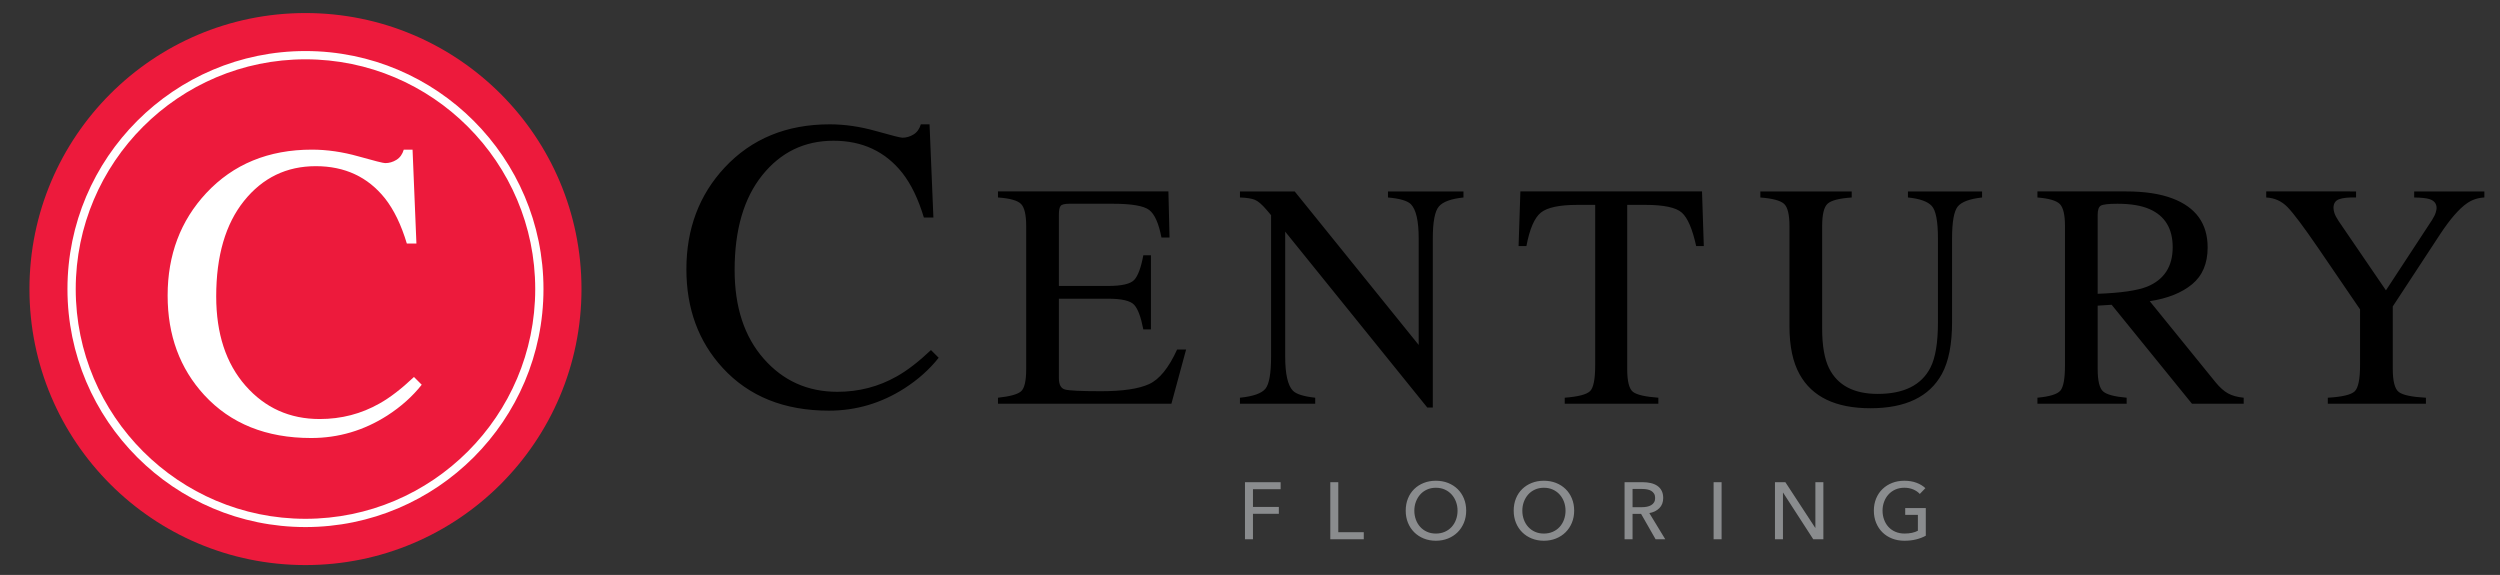 <?xml version="1.0" encoding="utf-8"?>
<!-- Generator: Adobe Illustrator 27.0.0, SVG Export Plug-In . SVG Version: 6.00 Build 0)  -->
<svg version="1.1" id="Layer_1" xmlns="http://www.w3.org/2000/svg" xmlns:xlink="http://www.w3.org/1999/xlink" x="0px" y="0px"
	 viewBox="0 0 2968.17 682.59" style="enable-background:new 0 0 2968.17 682.59;" xml:space="preserve">
<rect x="0" y="0" width="2968.17" height="682.59" fill="#333333" stroke="none"/>
<style type="text/css">
	.st0{fill:#ED1A3C;}
	.st1{fill:#FFFFFF;}
	.st2{fill:#8A8C8E;}
</style>
<path d="M2690.61,227.29v7.19c9.92,0.49,18.36,4.3,25.29,11.43c6.95,7.11,19.05,23.25,36.29,48.38l49.83,73v66.09
	c0,16.59-2.08,26.96-6.22,31.1c-4.14,4.14-14.82,6.72-32.06,7.72v7.17h116.48v-7.17c-16.67-0.86-27.39-3.14-32.18-6.77
	c-4.79-3.65-7.19-12.84-7.19-27.57v-74.03l56.33-85.89c11.78-17.85,22.38-30.04,31.79-36.6c6.09-4.22,12.96-6.5,20.64-6.87v-7.19
	h-83.33v7.19c8.42,0.12,14.39,0.75,17.87,1.85c5.83,1.75,8.74,5.34,8.74,10.78c0,1.12-0.33,2.85-1.02,5.2
	c-0.69,2.36-2.14,5.32-4.38,8.91l-54.74,83.51l-56.14-82.21c-2.61-3.97-4.28-7.15-5.03-9.56c-0.75-2.42-1.1-4.42-1.1-6.03
	c0-5.34,2.22-8.8,6.7-10.41c4.46-1.61,11.15-2.3,20.09-2.04v-7.19H2690.61z M2418.96,479.36h105.95v-7.17
	c-14.39-1.24-23.72-3.73-28-7.48c-4.28-3.77-6.42-12.66-6.42-26.72v-75.09l16.59-1.06l95.39,117.52h61.38v-7.17
	c-7.56-0.75-13.76-2.45-18.59-5.14c-4.83-2.69-9.68-6.97-14.51-12.84l-78.44-96.63c21.19-3.22,37.94-9.92,50.27-20.07
	c12.31-10.17,18.48-24.72,18.48-43.69c0-28.26-13.9-47.64-41.69-58.18c-14.63-5.58-32.93-8.36-54.88-8.36h-105.52v7.19
	c13.74,1.12,22.64,3.73,26.66,7.85c4.03,4.14,6.05,12.86,6.05,26.17v165.13c0,15.75-1.81,25.76-5.4,30.08
	c-3.59,4.3-12.7,7.13-27.31,8.48V479.36z M2490.49,348.81v-93.72c0-5.69,1.2-9.31,3.63-10.86c2.42-1.53,9.01-2.32,19.79-2.32
	c16,0,28.82,2.16,38.5,6.5c18.08,8.05,27.16,23.07,27.16,45.1c0,22.89-10.11,38.49-30.3,46.79
	C2537.49,344.98,2517.9,347.83,2490.49,348.81 M2090,227.29v7.19c14.45,1.12,23.82,3.61,28.12,7.5c4.3,3.87,6.46,12.72,6.46,26.53
	v119.07c0,23.56,4.03,42.55,12.08,56.92c14.88,26.8,42.9,40.19,84.06,40.19c41.67,0,69.94-13.57,84.82-40.7
	c8.05-14.75,12.08-35.25,12.08-61.52V283.4c0-19.97,2.26-32.71,6.77-38.23c4.52-5.52,14.14-9.09,28.86-10.7v-7.19h-88.01v7.19
	c13.84,1.35,23.25,4.67,28.2,9.96c4.95,5.26,7.42,18.26,7.42,38.98v99.1c0,24.29-2.96,42.27-8.91,53.92
	c-10.64,20.83-31.51,31.24-62.6,31.24c-28.37,0-47.64-10.17-57.79-30.51c-5.46-11.17-8.17-26.74-8.17-46.73V268.5
	c0-13.92,2.18-22.84,6.54-26.72c4.34-3.89,13.86-6.32,28.55-7.3v-7.19H2090z M1802.96,292.16h9.31c3.85-20.46,9.6-33.71,17.24-39.8
	c7.64-6.07,22.01-9.11,43.14-9.11h21.27v190.38c0,16.36-1.98,26.57-5.97,30.63c-3.97,4.04-14.04,6.7-30.2,7.93v7.17h111.16v-7.17
	c-15.49-1.12-25.51-3.42-30.1-6.91c-4.58-3.5-6.87-12.53-6.87-27.14v-194.9h21.28c22.13,0,36.66,3.06,43.55,9.21
	c6.91,6.15,12.59,19.38,17.06,39.7h9.05l-2.12-64.88H1805.1L1802.96,292.16z M1472.16,479.36h89.34v-7.17
	c-13.74-1.49-22.58-4.28-26.53-8.36c-6.07-6.3-9.11-19.87-9.11-40.66V275.02l168.73,208.86h6.52v-200.5
	c0-19.97,2.42-32.73,7.28-38.31c4.85-5.58,14.57-9.11,29.14-10.6v-7.19h-89.62v7.19c14,1.22,23.05,3.87,27.14,7.93
	c6.2,6.28,9.31,19.83,9.31,40.63v126.49l-147.21-182.24h-64.99v7.19c7.8,0.26,13.65,1.14,17.55,2.69c3.89,1.55,8.62,5.6,14.2,12.15
	l5.2,6.15v167.71c0,20.05-2.22,32.83-6.7,38.35c-4.46,5.5-14.55,9.07-30.26,10.68V479.36z M1184.85,479.36h205.92l17.44-64.35
	h-10.68c-9.88,21.7-20.95,35.36-33.22,41s-31.32,8.46-57.1,8.46c-23.8,0-38.09-0.69-42.86-2.04c-4.79-1.37-7.17-5.83-7.17-13.41
	v-94.37h58.49c16.08,0,26.35,2.4,30.81,7.17c4.46,4.75,8.11,14.51,10.94,29.26h9.05v-88.01h-9.05c-2.71,14.67-6.3,24.41-10.76,29.22
	c-4.44,4.81-14.77,7.21-30.98,7.21h-58.49v-84.79c0-4.95,0.65-8.31,1.96-10.11c1.3-1.79,4.75-2.69,10.33-2.69h51.8
	c22.33,0,36.72,2.47,43.18,7.44c6.44,4.95,11.29,15.87,14.51,32.71h9.58l-1.34-54.78h-202.34v7.19c14.14,0.98,23.25,3.55,27.35,7.68
	c4.1,4.12,6.15,12.92,6.15,26.35v169.65c0,14.24-2.08,23.09-6.24,26.59c-4.16,3.5-13.25,5.99-27.25,7.46V479.36z M985.04,147.61
	c-51.17,0-92.7,17.08-124.63,51.25c-30.32,32.56-45.48,72.81-45.48,120.78c0,46.83,14.35,85.89,43.08,117.16
	c31.1,33.83,73.12,50.76,126.06,50.76c32.24,0,62.15-8.82,89.73-26.47c16.2-10.43,29.75-22.52,40.66-36.33l-9.15-9.15
	c-14.75,13.96-28.31,24.39-40.65,31.28c-21.5,12.19-45,18.28-70.49,18.28c-35.3,0-64.44-13.1-87.46-39.33
	c-23.01-26.21-34.52-61.3-34.52-105.25c0-47.79,10.94-85.34,32.83-112.61c21.89-27.25,50.07-40.9,84.57-40.9
	c34.17,0,61.34,12.68,81.55,38.01c10.6,13.49,19.16,31.2,25.74,53.17h11.31l-4.58-110.66h-10.33c-1.61,5.46-4.5,9.46-8.66,12.04
	c-4.18,2.55-8.6,3.85-13.23,3.85c-2.26,0-12.76-2.65-31.51-7.95C1021.13,150.26,1002.85,147.61,985.04,147.61"/>
<g>
	<path class="st0" d="M362.68,670.89c180.98,0,327.71-146.72,327.71-327.71c0-180.98-146.74-327.69-327.71-327.69
		S34.97,162.19,34.97,343.17C34.97,524.17,181.7,670.89,362.68,670.89"/>
	<path class="st1" d="M362.68,625.77C206.86,625.77,80.09,499,80.09,343.17c0-155.81,126.77-282.57,282.58-282.57
		c155.83,0,282.59,126.77,282.59,282.57C645.27,499,518.5,625.77,362.68,625.77z M362.68,70.42
		c-150.4,0-272.77,122.36-272.77,272.76c0,150.41,122.37,272.78,272.77,272.78c150.41,0,272.78-122.37,272.78-272.78
		C635.45,192.77,513.09,70.42,362.68,70.42z"/>
	<path class="st1" d="M370.35,177.66c-51.52,0-93.37,17.2-125.51,51.62c-30.53,32.79-45.81,73.34-45.81,121.62
		c0,47.18,14.47,86.51,43.37,118.01c31.34,34.09,73.67,51.13,126.98,51.13c32.46,0,62.6-8.88,90.38-26.65
		c16.3-10.5,29.96-22.7,40.94-36.6l-9.21-9.21c-14.86,14.06-28.51,24.56-40.94,31.5c-21.66,12.29-45.32,18.42-71,18.42
		c-35.54,0-64.89-13.19-88.08-39.6c-23.17-26.41-34.77-61.75-34.77-106.01c0-48.15,11.04-85.94,33.09-113.41
		c22.05-27.45,50.44-41.18,85.16-41.18c34.42,0,61.79,12.76,82.15,38.27c10.66,13.57,19.3,31.44,25.92,53.57h11.39l-4.59-111.47
		h-10.43c-1.61,5.5-4.52,9.54-8.72,12.12c-4.2,2.59-8.64,3.87-13.33,3.87c-2.26,0-12.84-2.65-31.73-7.99
		C406.7,180.33,388.28,177.66,370.35,177.66"/>
</g>
<path class="st2" d="M2285.94,579.57c-2.81-2.67-6.32-4.81-10.58-6.4c-4.24-1.61-9.07-2.4-14.49-2.4c-5.18,0-9.96,0.86-14.37,2.57
	c-4.4,1.73-8.21,4.14-11.43,7.25c-3.24,3.08-5.75,6.81-7.58,11.19c-1.81,4.38-2.73,9.21-2.73,14.51c0,5.22,0.9,10.03,2.69,14.41
	c1.79,4.36,4.28,8.13,7.46,11.29c3.2,3.16,7.01,5.62,11.45,7.38c4.44,1.75,9.31,2.63,14.61,2.63c4.97,0,9.56-0.51,13.78-1.53
	c4.2-1.02,8.11-2.49,11.68-4.42v-32.83H2262v8.03h15.04v18.87c-1.98,1.08-4.32,1.92-6.99,2.49c-2.69,0.57-5.62,0.86-8.82,0.86
	c-4.03,0-7.66-0.71-10.92-2.12c-3.24-1.39-5.99-3.32-8.23-5.79c-2.24-2.45-3.97-5.34-5.16-8.66c-1.22-3.32-1.83-6.85-1.83-10.62
	c0-3.71,0.61-7.21,1.83-10.49c1.2-3.3,2.93-6.19,5.16-8.66c2.24-2.49,4.95-4.46,8.13-5.89c3.2-1.43,6.77-2.16,10.74-2.16
	c3.89,0,7.4,0.67,10.56,2c3.16,1.35,5.77,3.14,7.81,5.36L2285.94,579.57z M2119.72,572.5h-12.35v67.78h9.48v-55.35h0.2l35.8,55.35
	h11.98V572.5h-9.48v54.17h-0.2L2119.72,572.5z M2043.99,572.5h-9.48v67.78h9.48V572.5z M1938.29,580.53h11.58
	c2.04,0,3.99,0.18,5.83,0.53c1.85,0.35,3.46,0.94,4.83,1.77c1.37,0.82,2.47,1.94,3.32,3.3c0.82,1.37,1.24,3.08,1.24,5.12
	c0,2.04-0.41,3.75-1.24,5.12c-0.84,1.37-1.96,2.49-3.42,3.36c-1.43,0.86-3.1,1.47-5.03,1.87c-1.9,0.37-3.99,0.57-6.22,0.57h-10.9
	V580.53z M1938.29,610.12h10.13l17.24,30.16h11.49l-18.95-31.12c4.85-0.82,8.8-2.77,11.88-5.83c3.06-3.06,4.59-7.09,4.59-12.08
	c0-3.44-0.65-6.36-1.92-8.76s-3.02-4.32-5.22-5.79c-2.2-1.47-4.77-2.53-7.7-3.2c-2.95-0.67-6.03-1-9.29-1h-21.74v67.78h9.48V610.12z
	 M1856.9,616.92c-1.22,3.32-2.95,6.2-5.18,8.66c-2.22,2.47-4.95,4.4-8.13,5.79c-3.2,1.41-6.73,2.12-10.62,2.12
	c-3.91,0-7.4-0.71-10.54-2.12c-3.12-1.39-5.81-3.32-8.03-5.79c-2.24-2.45-3.97-5.34-5.18-8.66c-1.2-3.32-1.81-6.85-1.81-10.62
	c0-3.71,0.61-7.21,1.81-10.49c1.22-3.3,2.93-6.19,5.12-8.66c2.2-2.49,4.89-4.46,8.05-5.89c3.16-1.43,6.68-2.16,10.58-2.16
	c3.95,0,7.5,0.73,10.66,2.16c3.16,1.43,5.87,3.4,8.09,5.89c2.24,2.47,3.97,5.36,5.18,8.66c1.2,3.28,1.81,6.77,1.81,10.49
	C1858.71,610.06,1858.1,613.6,1856.9,616.92 M1866.23,591.78c-1.81-4.38-4.32-8.11-7.52-11.19c-3.18-3.1-6.99-5.52-11.39-7.25
	c-4.4-1.71-9.19-2.57-14.35-2.57c-5.18,0-9.96,0.86-14.31,2.57c-4.38,1.73-8.17,4.14-11.35,7.25c-3.2,3.08-5.69,6.81-7.48,11.19
	c-1.79,4.38-2.67,9.21-2.67,14.51c0,5.22,0.88,10.03,2.67,14.41c1.79,4.36,4.28,8.13,7.48,11.29c3.18,3.16,6.97,5.62,11.35,7.38
	c4.36,1.75,9.13,2.63,14.31,2.63c5.16,0,9.96-0.88,14.35-2.63c4.4-1.77,8.21-4.22,11.39-7.38c3.2-3.16,5.71-6.93,7.52-11.29
	c1.83-4.38,2.73-9.19,2.73-14.41C1868.96,600.99,1868.06,596.16,1866.23,591.78 M1728.68,616.92c-1.2,3.32-2.93,6.2-5.16,8.66
	c-2.24,2.47-4.95,4.4-8.13,5.79c-3.2,1.41-6.73,2.12-10.64,2.12c-3.89,0-7.4-0.71-10.52-2.12c-3.12-1.39-5.81-3.32-8.05-5.79
	c-2.24-2.45-3.95-5.34-5.16-8.66s-1.83-6.85-1.83-10.62c0-3.71,0.61-7.21,1.83-10.49c1.22-3.3,2.93-6.19,5.12-8.66
	c2.2-2.49,4.89-4.46,8.03-5.89c3.16-1.43,6.7-2.16,10.58-2.16c3.97,0,7.52,0.73,10.68,2.16c3.16,1.43,5.85,3.4,8.09,5.89
	c2.24,2.47,3.97,5.36,5.16,8.66c1.22,3.28,1.83,6.77,1.83,10.49C1730.51,610.06,1729.9,613.6,1728.68,616.92 M1738.03,591.78
	c-1.83-4.38-4.32-8.11-7.52-11.19c-3.2-3.1-6.99-5.52-11.39-7.25c-4.42-1.71-9.19-2.57-14.37-2.57c-5.16,0-9.94,0.86-14.31,2.57
	c-4.36,1.73-8.15,4.14-11.35,7.25c-3.18,3.08-5.67,6.81-7.46,11.19c-1.79,4.38-2.67,9.21-2.67,14.51c0,5.22,0.88,10.03,2.67,14.41
	c1.79,4.36,4.28,8.13,7.46,11.29c3.2,3.16,6.99,5.62,11.35,7.38c4.38,1.75,9.15,2.63,14.31,2.63c5.18,0,9.96-0.88,14.37-2.63
	c4.4-1.77,8.19-4.22,11.39-7.38c3.2-3.16,5.69-6.93,7.52-11.29c1.81-4.38,2.73-9.19,2.73-14.41
	C1740.76,600.99,1739.84,596.16,1738.03,591.78 M1588.9,572.5h-9.48v67.78h39.74v-8.42h-30.26V572.5z M1487.6,610.02h30.73v-8.13
	h-30.73v-21.07h32.85v-8.33h-42.33v67.78h9.48V610.02z"/>
</svg>

